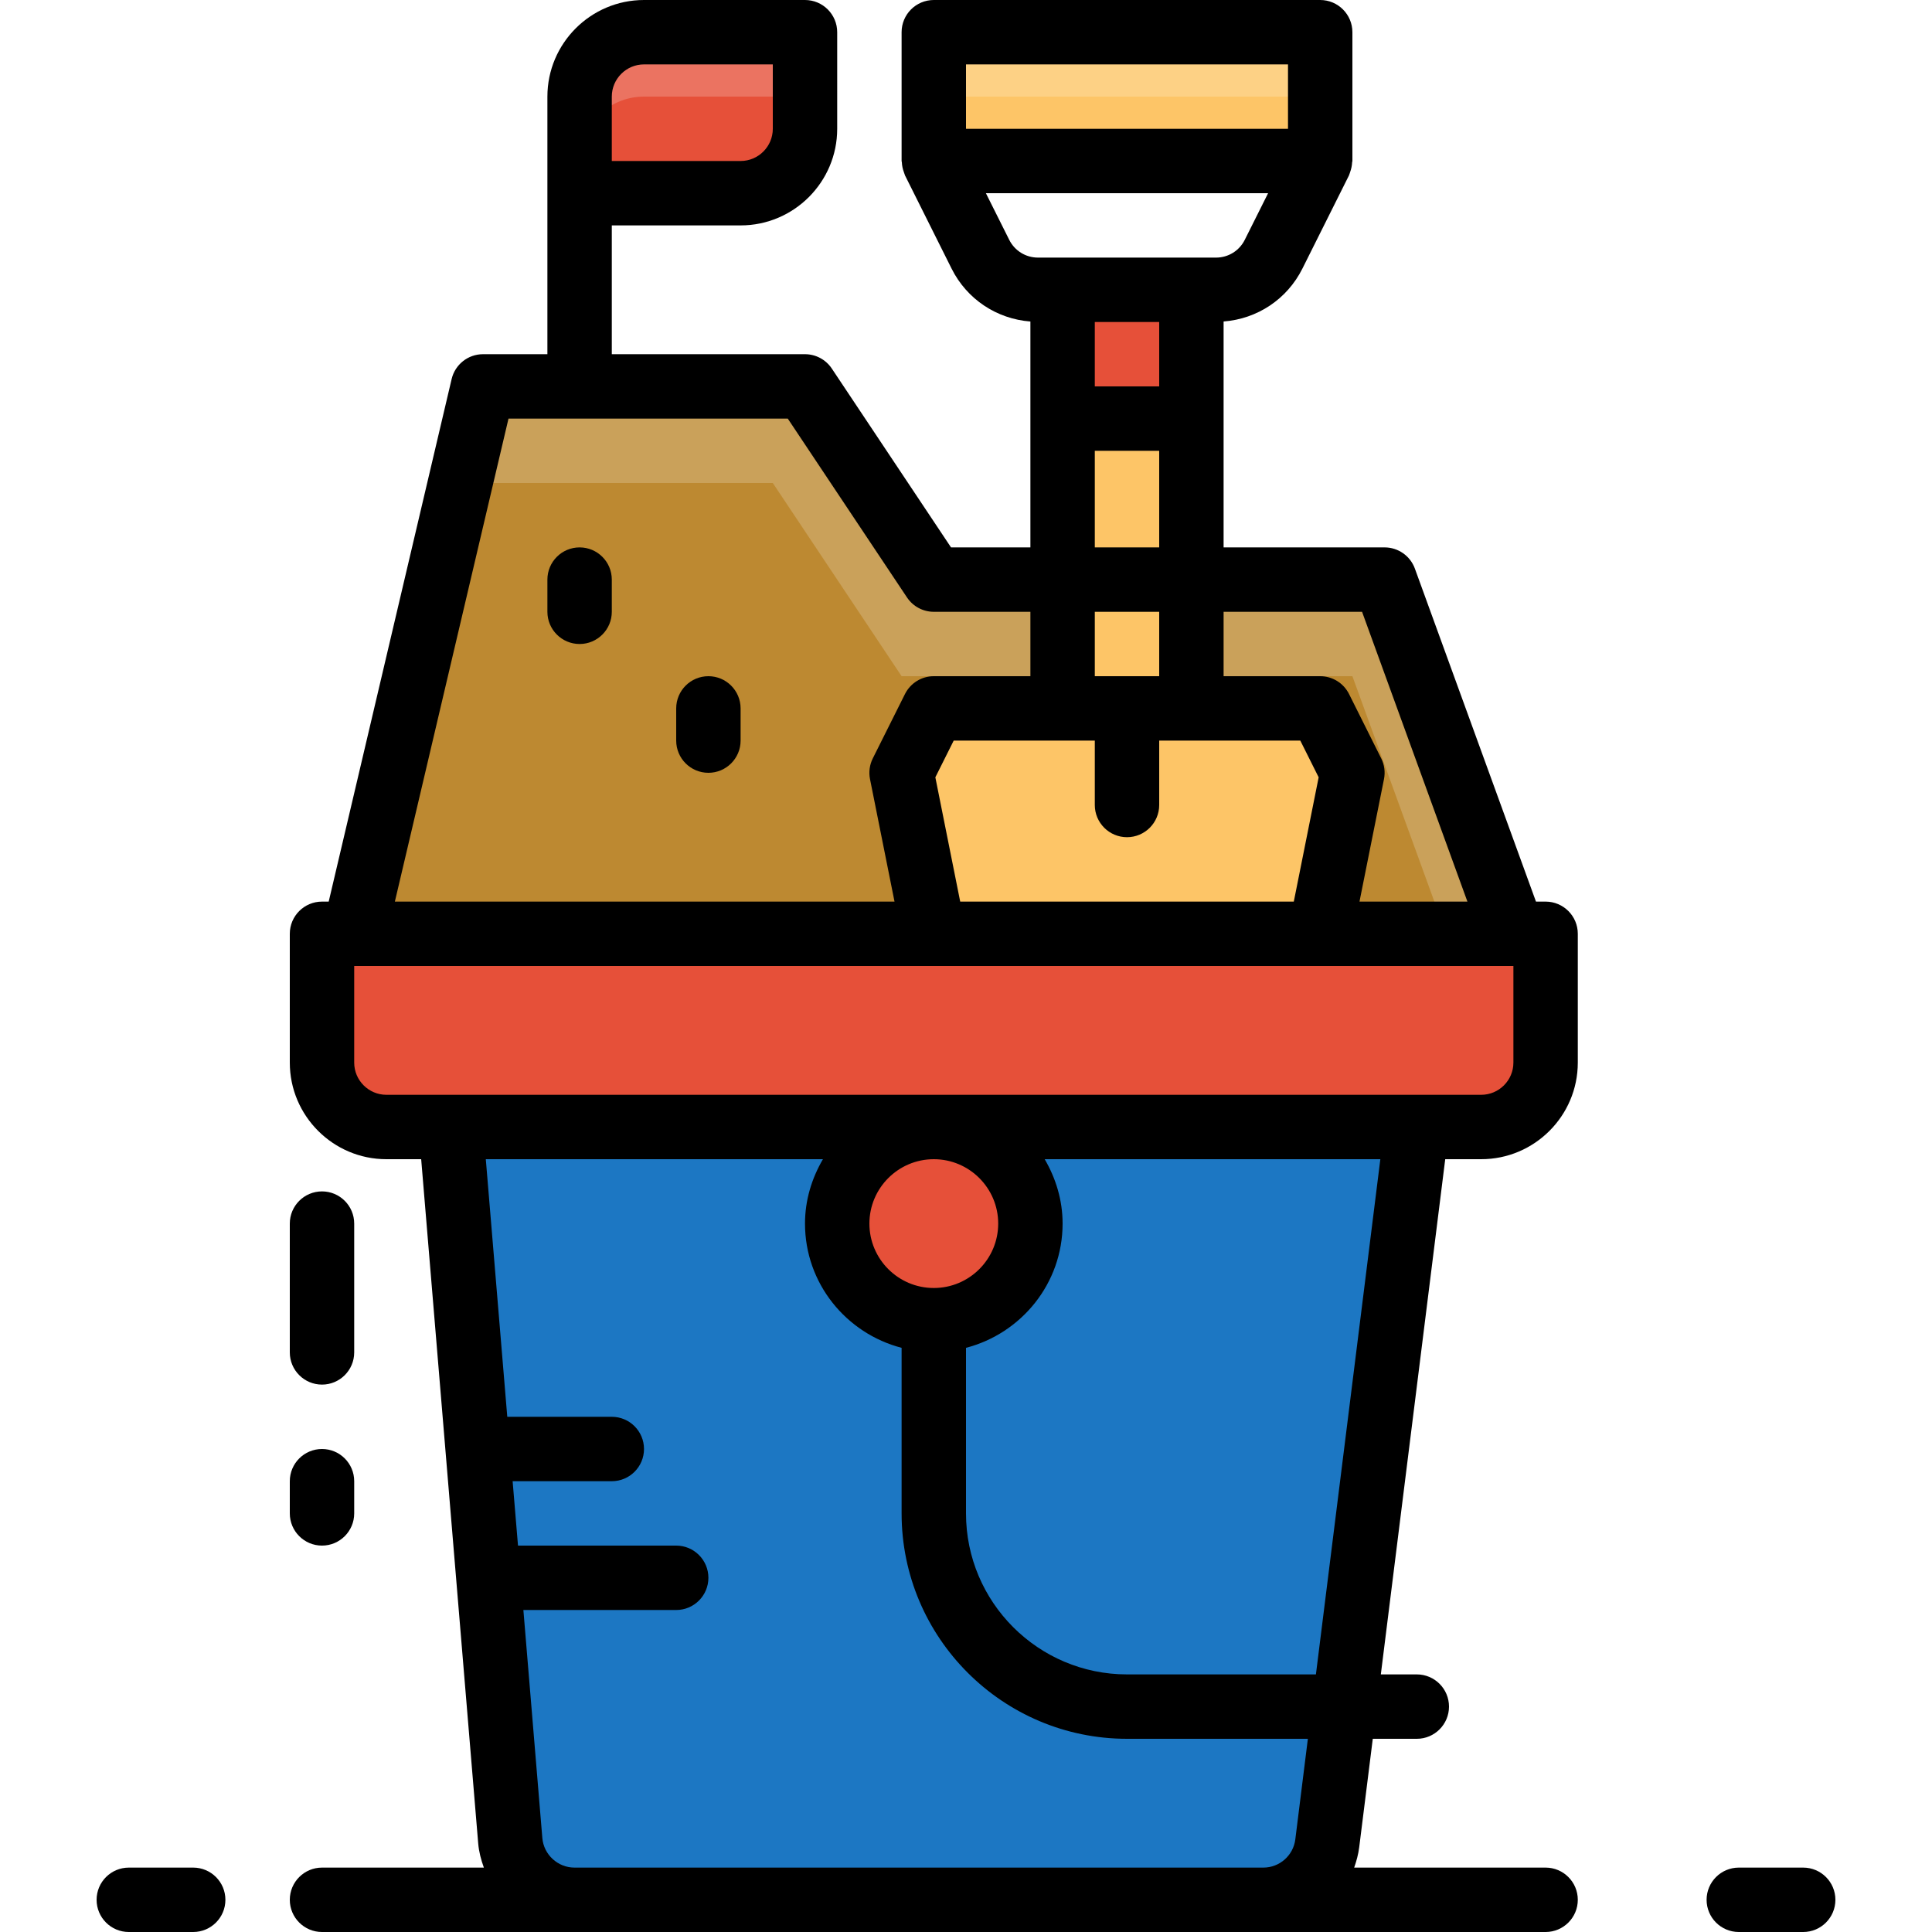 <?xml version="1.0" encoding="iso-8859-1"?>
<!-- Uploaded to: SVG Repo, www.svgrepo.com, Generator: SVG Repo Mixer Tools -->
<svg version="1.1" id="Layer_1" xmlns="http://www.w3.org/2000/svg" xmlns:xlink="http://www.w3.org/1999/xlink" 
	 viewBox="0 0 480 480" xml:space="preserve">
<path style="fill:#1C77C3;" d="M313.872,472H142.72c-8.32,0-15.256-6.376-15.944-14.672L112,280h240l-22.248,177.984
	C328.752,465.992,321.944,472,313.872,472z"/>
<g>
	<path style="fill:#E65039;" d="M368,280H96c-8.84,0-16-7.16-16-16v-32h304v32C384,272.84,376.84,280,368,280z"/>
	<circle style="fill:#E65039;" cx="232" cy="304" r="24"/>
	<path style="fill:#E65039;" d="M184,48h-40V24c0-8.84,7.16-16,16-16h40v24C200,40.84,192.84,48,184,48z"/>
</g>
<path style="fill:#EB7361;" d="M160,8c-8.84,0-16,7.16-16,16v16c0-8.84,7.16-16,16-16h40V8H160z"/>
<polygon style="fill:#BD8931;" points="344,144 232,144 200,96 120,96 88,232 224,232 376,232 "/>
<polygon style="fill:#CAA15A;" points="192,120 224,168 336,168 359.272,232 376,232 344,144 232,144 200,96 120,96 114.352,120 "/>
<g>
	<polygon style="fill:#FDC567;" points="328,176 232,176 224,192 232,232 328,232 336,192 	"/>
	<rect x="232" y="8" style="fill:#FDC567;" width="96" height="32"/>
</g>
<rect x="232" y="8" style="fill:#FDD185;" width="96" height="16"/>
<rect x="264" y="72" style="fill:#E65039;" width="32" height="32"/>
<rect x="264" y="104" style="fill:#FDC567;" width="32" height="72"/>
<path d="M384,224h-2.392l-30.088-82.736c-1.152-3.16-4.16-5.264-7.52-5.264h-40V79.872c8.376-0.648,15.768-5.52,19.576-13.136
	l11.576-23.16c0.048-0.096,0.064-0.2,0.104-0.304c0.08-0.168,0.12-0.352,0.184-0.528c0.288-0.792,0.456-1.608,0.496-2.44
	C335.944,40.2,336,40.112,336,40V8c0-4.416-3.584-8-8-8h-96c-4.416,0-8,3.584-8,8v32c0,0.112,0.056,0.2,0.064,0.312
	c0.032,0.832,0.2,1.64,0.496,2.44c0.064,0.176,0.104,0.352,0.184,0.528c0.04,0.096,0.056,0.208,0.104,0.304l11.576,23.16
	C240.232,74.36,247.632,79.232,256,79.88V136h-19.72l-29.624-44.44C205.168,89.336,202.672,88,200,88h-48V56h32
	c13.232,0,24-10.768,24-24V8c0-4.416-3.584-8-8-8h-40c-13.232,0-24,10.768-24,24v24v40h-16c-3.712,0-6.936,2.552-7.792,6.168
	L81.664,224H80c-4.416,0-8,3.584-8,8v32c0,13.232,10.768,24,24,24h8.64l14.168,169.992c0.176,2.104,0.712,4.088,1.408,6.008H80
	c-4.416,0-8,3.584-8,8s3.584,8,8,8h304c4.416,0,8-3.584,8-8s-3.584-8-8-8h-47.56c0.568-1.608,1.024-3.272,1.248-5.024L341.064,432
	H352c4.416,0,8-3.584,8-8s-3.584-8-8-8h-8.936l16-128H368c13.232,0,24-10.768,24-24v-32C392,227.584,388.416,224,384,224z M152,24
	c0-4.408,3.592-8,8-8h32v16c0,4.408-3.592,8-8,8h-32V24z M338.4,152l26.176,72H337.76l6.088-30.432
	c0.352-1.744,0.104-3.56-0.688-5.152l-8-16C333.8,169.712,331.032,168,328,168h-24v-16H338.4z M232.384,193.12l4.56-9.12H264h8v16
	c0,4.416,3.584,8,8,8s8-3.584,8-8v-16h8h27.056l4.56,9.12L321.44,224h-82.88L232.384,193.12z M272,152h16v16h-16V152z M272,80h16v16
	h-16V80z M240,16h80v16h-80V16z M250.736,59.576L244.944,48h70.112l-5.792,11.576c-1.36,2.728-4.104,4.424-7.152,4.424H296h-32
	h-6.112C254.84,64,252.096,62.304,250.736,59.576z M272,112h16v24h-16V112z M126.336,104h69.384l29.624,44.44
	c1.488,2.224,3.984,3.56,6.656,3.56h24v16h-24c-3.032,0-5.8,1.712-7.16,4.424l-8,16c-0.792,1.592-1.04,3.4-0.688,5.152L222.24,224
	H98.104L126.336,104z M321.816,456.992c-0.504,4-3.912,7.008-7.944,7.008H144h-1.28c-4.128,0-7.632-3.224-7.976-7.336L130.032,400
	H168c4.416,0,8-3.584,8-8s-3.584-8-8-8h-39.304l-1.336-16H152c4.416,0,8-3.584,8-8s-3.584-8-8-8h-25.968l-5.336-64h83.76
	c-2.76,4.728-4.456,10.144-4.456,16c0,14.864,10.24,27.288,24,30.864V376c0,30.88,25.12,56,56,56h44.936L321.816,456.992z M248,304
	c0,8.824-7.176,16-16,16s-16-7.176-16-16s7.176-16,16-16S248,295.176,248,304z M326.936,416H280c-22.056,0-40-17.944-40-40v-41.136
	c13.76-3.576,24-16,24-30.864c0-5.856-1.696-11.272-4.448-16h83.392L326.936,416z M376,264c0,4.408-3.592,8-8,8h-16H112H96
	c-4.408,0-8-3.592-8-8v-24h144h96h48V264z"/>
<path d="M80,344c4.416,0,8-3.584,8-8v-32c0-4.416-3.584-8-8-8s-8,3.584-8,8v32C72,340.416,75.584,344,80,344z"/>
<path d="M80,384c4.416,0,8-3.584,8-8v-8c0-4.416-3.584-8-8-8s-8,3.584-8,8v8C72,380.416,75.584,384,80,384z"/>
<path d="M48,464H32c-4.416,0-8,3.584-8,8s3.584,8,8,8h16c4.416,0,8-3.584,8-8S52.416,464,48,464z"/>
<path d="M448,464h-16c-4.416,0-8,3.584-8,8s3.584,8,8,8h16c4.416,0,8-3.584,8-8S452.416,464,448,464z"/>
<path d="M144,136c-4.416,0-8,3.584-8,8v8c0,4.416,3.584,8,8,8s8-3.584,8-8v-8C152,139.584,148.416,136,144,136z"/>
<path d="M176,168c-4.416,0-8,3.584-8,8v8c0,4.416,3.584,8,8,8s8-3.584,8-8v-8C184,171.584,180.416,168,176,168z"/>
</svg>